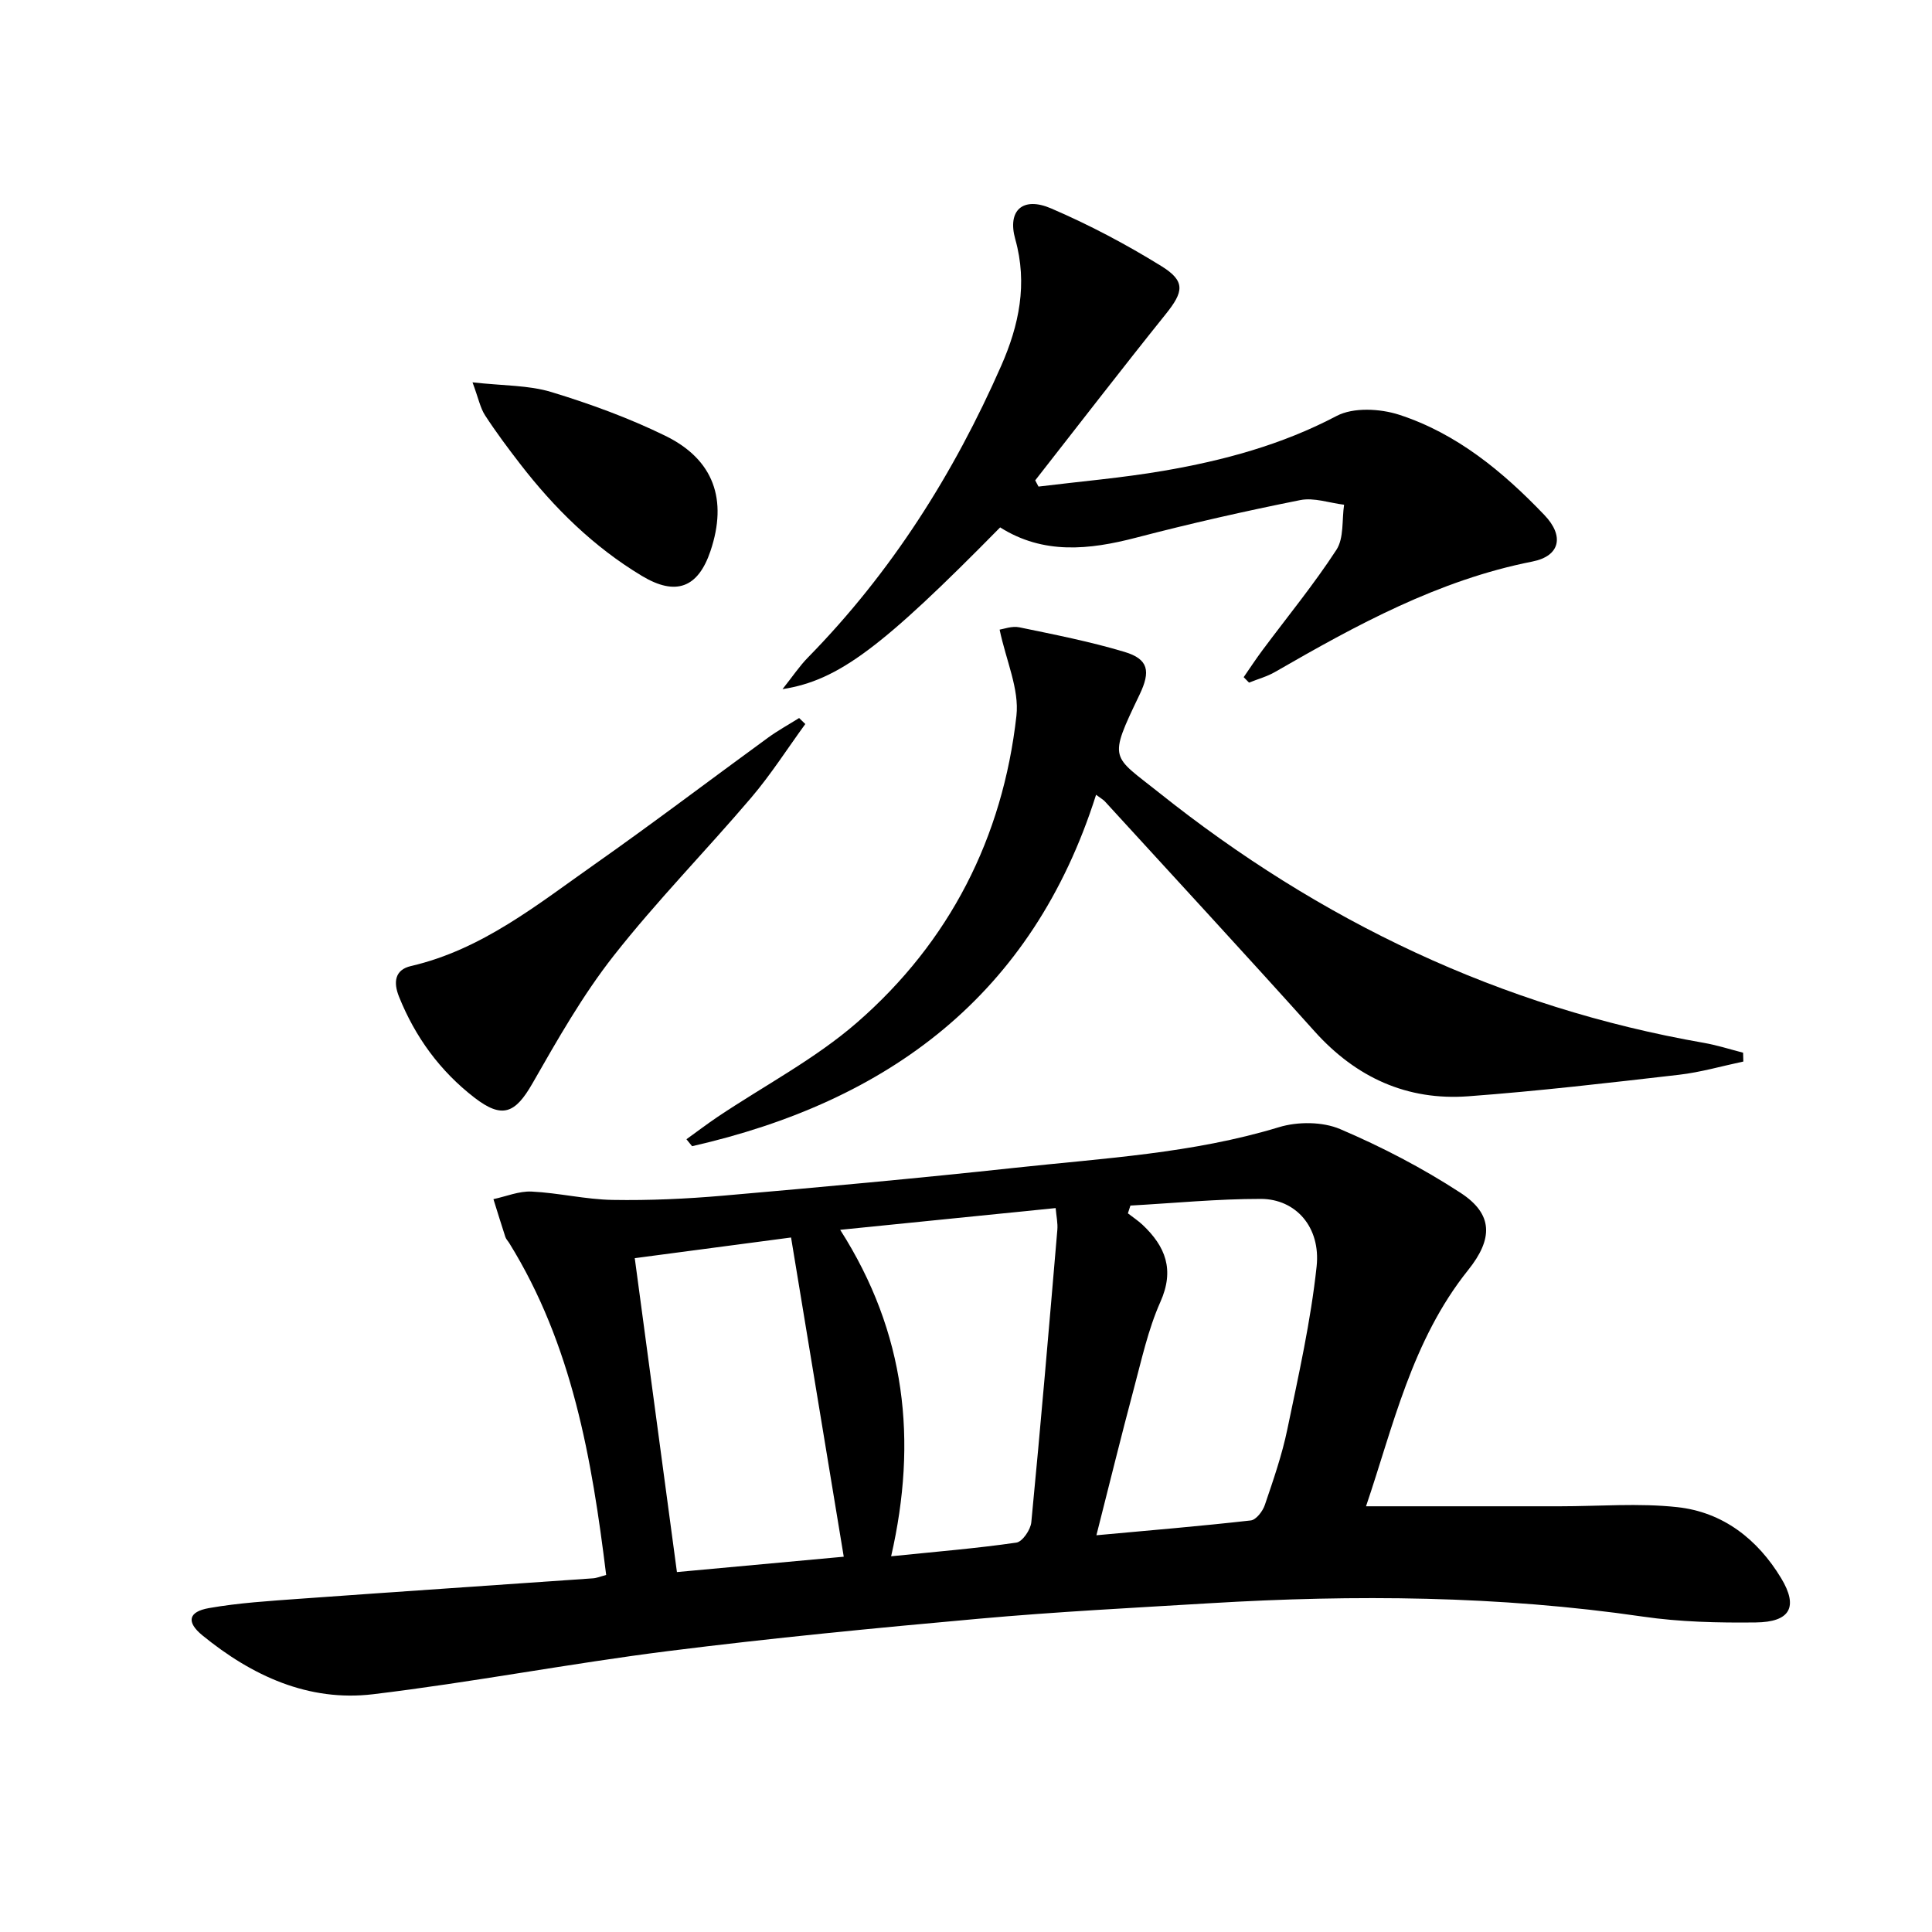 <svg enable-background="new 0 0 400 400" viewBox="0 0 400 400" xmlns="http://www.w3.org/2000/svg"><path d="m125.5 326.08c-2.97-24.11-7.04-47.69-20.07-68.72-.26-.42-.65-.8-.8-1.26-.85-2.6-1.65-5.21-2.47-7.83 2.63-.56 5.29-1.69 7.89-1.57 5.62.27 11.2 1.64 16.81 1.73 7.61.13 15.26-.22 22.85-.88 20.19-1.76 40.37-3.6 60.52-5.78 18.3-1.98 36.74-2.97 54.57-8.4 3.88-1.18 9.01-1.16 12.67.4 8.63 3.68 17.08 8.08 24.93 13.2 6.78 4.42 6.74 9.53 1.55 16-11.66 14.56-15.52 32.41-21.13 48.89h40.16c8.11 0 16.3-.7 24.31.18 9.43 1.03 16.61 6.64 21.48 14.71 3.59 5.95 1.88 9.08-5.25 9.16-7.79.09-15.68-.09-23.38-1.21-29.79-4.34-59.66-4.57-89.61-2.77-15.93.96-31.87 1.77-47.76 3.2-21.51 1.93-43.02 4.01-64.44 6.71-20.41 2.57-40.65 6.48-61.07 8.93-13.39 1.61-25.1-3.82-35.35-12.18-3.39-2.77-2.92-4.9 1.34-5.65 6.18-1.09 12.5-1.47 18.77-1.93 20.23-1.46 40.46-2.81 60.69-4.23.81-.04 1.58-.38 2.79-.7zm48.45-71.46c13.65 21.39 16.02 43.65 10.55 67.59 9.49-.97 17.75-1.64 25.93-2.83 1.25-.18 2.94-2.66 3.09-4.2 1.95-20.16 3.67-40.35 5.39-60.54.12-1.39-.2-2.82-.35-4.52-14.71 1.48-28.88 2.91-44.61 4.5zm60.09-5.02c-.17.54-.35 1.07-.52 1.61 1.01.79 2.1 1.5 3.03 2.37 4.76 4.49 6.67 9.31 3.69 15.98-2.54 5.7-3.88 11.95-5.51 18.03-2.63 9.84-5.05 19.73-7.73 30.27 11.26-1.03 21.63-1.9 31.97-3.07 1.1-.13 2.47-1.91 2.9-3.2 1.76-5.18 3.57-10.38 4.67-15.72 2.32-11.16 4.84-22.35 6.05-33.65.88-8.18-4.34-13.98-11.53-14-8.99-.01-18.01.88-27.02 1.38zm-70.26 6.61c-10.47 1.38-21.43 2.83-32.36 4.28 2.91 21.68 5.77 42.96 8.73 64.99 11.84-1.09 23.3-2.14 34.54-3.18-3.74-22.64-7.29-44.18-10.91-66.09z"/><path d="m360.94 219.78c-4.44.94-8.84 2.22-13.32 2.74-14.51 1.67-29.03 3.37-43.59 4.45-12.72.95-23.29-3.89-31.88-13.46-14.34-15.98-28.92-31.75-43.4-47.59-.32-.35-.77-.59-1.82-1.37-13.18 41.56-43.05 63.51-83.64 72.76-.39-.48-.78-.96-1.17-1.44 2.16-1.55 4.28-3.17 6.48-4.65 9.65-6.47 20.15-11.96 28.84-19.52 19.15-16.67 30.17-38.27 33-63.5.62-5.52-2.14-11.43-3.48-17.84.78-.11 2.54-.8 4.09-.48 7.3 1.51 14.64 2.95 21.77 5.09 4.98 1.49 5.44 4 3.11 8.86-6.57 13.69-5.78 12.45 4.01 20.26 33.27 26.55 70.69 44.48 112.87 51.83 2.73.48 5.39 1.34 8.08 2.03.02.6.04 1.21.05 1.83z"/><path d="m257.49 140.2c1.28-1.85 2.51-3.73 3.85-5.53 5.16-6.93 10.66-13.63 15.36-20.85 1.57-2.43 1.11-6.17 1.58-9.32-3.03-.37-6.23-1.53-9.08-.96-11.38 2.27-22.72 4.84-33.95 7.77-9.77 2.55-19.24 3.53-28.18-2.12-24.42 24.82-33.46 31.68-45.06 33.49 2.12-2.66 3.53-4.79 5.29-6.58 17.23-17.57 30.16-38 40.01-60.42 3.65-8.31 5.49-16.9 2.89-26.16-1.68-5.98 1.57-8.88 7.4-6.38 7.88 3.38 15.55 7.44 22.84 11.95 5.06 3.13 4.63 5.32.91 9.95-9.13 11.37-18.03 22.93-27.02 34.41.23.43.45.86.68 1.29 8.6-1.06 17.26-1.79 25.8-3.25 12.46-2.13 24.54-5.38 35.92-11.37 3.45-1.82 8.98-1.53 12.92-.26 11.96 3.88 21.51 11.79 30.09 20.76 4.17 4.35 3.28 8.5-2.47 9.64-19.46 3.84-36.43 13.15-53.3 22.87-1.66.96-3.58 1.47-5.37 2.2-.37-.38-.74-.75-1.11-1.13z"/><path d="m166.73 149.9c-3.72 5.11-7.14 10.48-11.22 15.27-9.38 11.02-19.56 21.38-28.48 32.74-6.4 8.15-11.6 17.32-16.77 26.36-3.59 6.28-6.27 7.43-12.04 2.98-7.12-5.5-12.27-12.56-15.62-20.92-1.17-2.93-.9-5.54 2.48-6.32 14.73-3.41 26.16-12.73 38.08-21.1 12.1-8.51 23.89-17.47 35.85-26.18 2.05-1.49 4.29-2.72 6.44-4.07.42.41.85.83 1.28 1.24z"/><path d="m97.83 79.16c6.37.72 11.6.57 16.33 2.01 8.05 2.45 16.05 5.37 23.59 9.06 10.05 4.91 12.92 13.23 9.35 23.84-2.57 7.64-7.18 9.39-14.21 5.16-9.96-5.99-18.11-14-25.18-23.15-2.54-3.29-5.03-6.62-7.29-10.1-.99-1.53-1.35-3.48-2.59-6.82z"/></svg>
